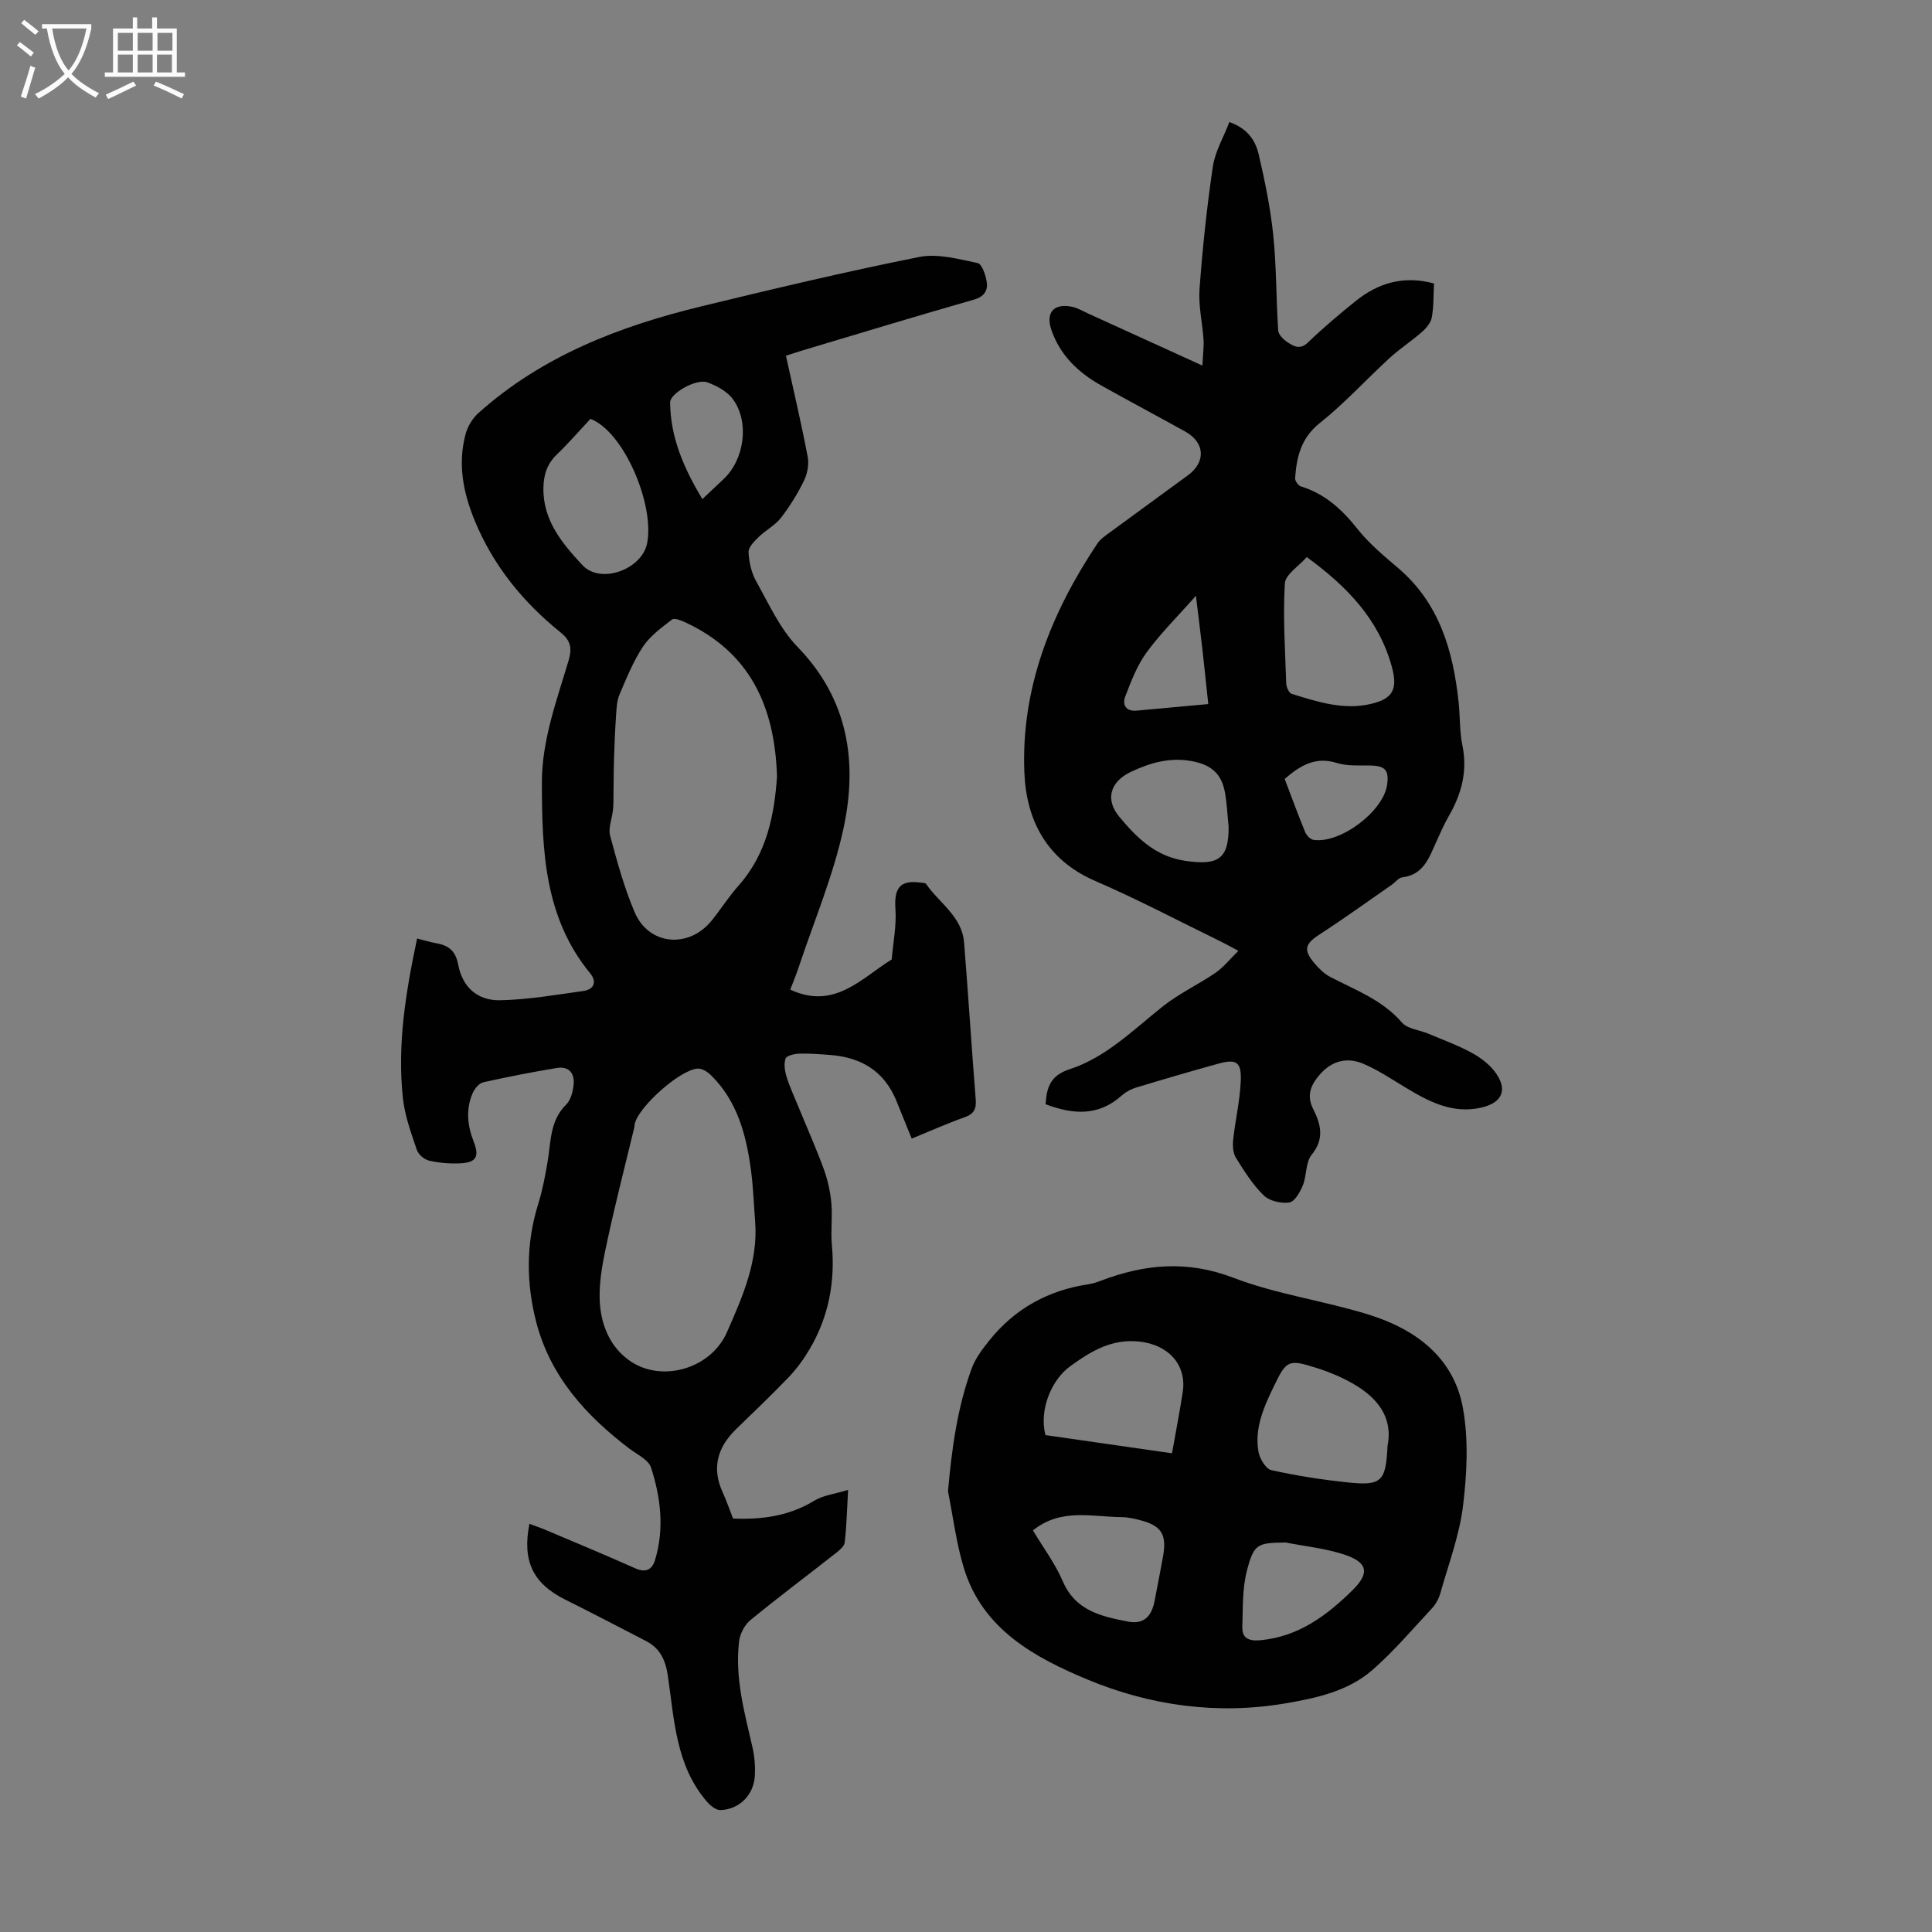 <svg enable-background="new 0 0 400 400" viewBox="0 0 400 400" xmlns="http://www.w3.org/2000/svg"><rect x="0" y="0" width="400" height="400" fill="#808080" stroke="none"/><g fill="#010102"><path d="m162.72 73.65c1.58 7.19 3.2 14.04 4.51 20.95.3 1.56-.08 3.5-.79 4.95-1.32 2.7-2.93 5.31-4.77 7.68-1.21 1.55-3.13 2.52-4.56 3.92-.91.89-2.17 2.12-2.13 3.16.09 2.05.59 4.28 1.59 6.06 2.62 4.67 4.91 9.81 8.56 13.57 10.56 10.89 12.47 23.9 9.48 37.69-2.11 9.74-6.08 19.09-9.24 28.6-.55 1.66-1.23 3.28-1.76 4.66 9.13 4.25 14.66-2.3 21.01-6.25.29-3.48 1.01-6.99.77-10.44-.3-4.31.93-6.02 5.08-5.48.43.06 1.07.03 1.26.29 2.74 3.96 7.43 6.72 7.87 12.1.87 10.82 1.55 21.65 2.41 32.47.16 1.96-.32 3.03-2.28 3.73-3.67 1.31-7.24 2.9-10.97 4.43-1.09-2.69-2.14-5.26-3.18-7.84-2.52-6.19-7.36-9.02-13.8-9.49-2.12-.16-4.24-.33-6.36-.26-.98.03-2.57.42-2.78 1.02-.38 1.11-.16 2.57.21 3.76.68 2.17 1.64 4.24 2.51 6.35 1.73 4.23 3.6 8.41 5.17 12.7.82 2.25 1.37 4.66 1.59 7.04.27 2.89-.16 5.83.11 8.72.71 7.69-.68 14.91-4.59 21.56-1.21 2.06-2.66 4.06-4.3 5.78-3.55 3.72-7.3 7.26-10.98 10.85-3.84 3.75-5.04 8.02-2.73 13.06.79 1.72 1.4 3.52 2.14 5.41 5.97.24 11.58-.5 16.8-3.69 1.85-1.13 4.23-1.39 7.02-2.24-.24 4.28-.32 7.6-.7 10.88-.09.8-1.08 1.61-1.83 2.2-5.89 4.63-11.9 9.12-17.7 13.88-1.2.99-2.16 2.84-2.34 4.4-.89 7.47 1.09 14.64 2.75 21.83.45 1.93.62 3.99.51 5.97-.21 3.99-3.18 6.99-7.12 7.13-.91.03-2.07-.91-2.77-1.71-6.49-7.5-6.78-17.01-8.12-26.11-.49-3.3-1.63-5.69-4.55-7.2-5.55-2.87-11.09-5.76-16.68-8.55-6.66-3.32-8.96-7.95-7.43-15.7 1.17.44 2.3.82 3.39 1.28 6.17 2.62 12.37 5.18 18.49 7.92 2.23 1 3.52.3 4.14-1.74 1.94-6.44 1.17-12.89-.84-19.1-.52-1.61-2.83-2.69-4.42-3.88-9.03-6.84-16.41-14.96-19.34-26.21-2.11-8.13-2.14-16.34.4-24.49.89-2.86 1.45-5.83 1.95-8.79.7-4.13.45-8.47 3.85-11.8.93-.91 1.36-2.6 1.52-3.99.28-2.42-.89-4.01-3.52-3.57-5.07.85-10.12 1.82-15.14 2.95-.87.19-1.8 1.28-2.2 2.18-1.47 3.34-1.15 6.7.17 10.08 1.26 3.21.5 4.4-2.92 4.53-2.11.08-4.28-.09-6.32-.57-.99-.23-2.21-1.27-2.52-2.22-1.17-3.47-2.47-7-2.87-10.6-1.22-11.12.56-22.03 2.93-33.17 1.44.37 2.58.74 3.74.94 2.61.44 4.19 1.43 4.77 4.5.88 4.67 4.02 7.46 8.71 7.35 5.75-.12 11.49-1.12 17.21-1.92 2.18-.31 2.85-1.89 1.41-3.64-9.52-11.59-9.98-25.41-10.01-39.41-.02-8.92 3.09-17.11 5.55-25.44.74-2.53.38-4.08-1.65-5.72-7.78-6.27-13.95-13.81-17.8-23.16-2.41-5.84-3.56-11.79-1.88-17.98.43-1.58 1.45-3.25 2.68-4.34 13.21-11.81 29.21-17.95 46.1-22.05 14.98-3.64 29.98-7.2 45.09-10.22 3.83-.77 8.14.42 12.12 1.25.91.19 1.72 2.59 1.91 4.06.21 1.68-.59 2.93-2.68 3.52-11.93 3.4-23.79 7.02-35.67 10.57-.96.29-1.9.61-3.24 1.04zm-1.85 87.13c-.45-14.7-5.72-25.8-19.05-31.96-.84-.39-2.21-.92-2.69-.55-2.16 1.68-4.52 3.37-6 5.6-2.02 3.04-3.41 6.52-4.86 9.9-.54 1.26-.61 2.76-.71 4.16-.21 3.09-.35 6.18-.44 9.27-.09 3.04-.07 6.08-.12 9.12-.01.53-.05 1.06-.12 1.58-.21 1.71-.97 3.57-.56 5.11 1.44 5.36 2.91 10.78 5.09 15.88 2.93 6.86 11.23 7.57 15.97 1.66 1.89-2.35 3.52-4.93 5.51-7.17 5.93-6.66 7.44-14.78 7.98-22.6zm-4.52 92.19c-.29-3.67-.4-7.37-.91-11.01-.99-7.16-2.84-14.03-8.22-19.33-.71-.7-1.85-1.44-2.75-1.39-3.67.2-12.25 7.89-13.06 11.45-.05.22-.02.45-.07.67-1.85 7.69-3.83 15.34-5.5 23.07-.89 4.1-1.8 8.33-1.69 12.48.14 5.1 2.04 10.05 6.48 12.99 6.6 4.37 16.59 1.43 19.88-6.09 3.17-7.21 6.46-14.57 5.84-22.84zm-34.11-166.25c-2.34 2.51-4.53 5.05-6.94 7.37-2.01 1.93-2.73 4.13-2.79 6.86-.15 6.81 3.97 11.64 8.06 16.04 3.78 4.07 12.31.9 13.4-4.47 1.61-7.97-4.77-23.15-11.73-25.8zm23.18 16.61c1.68-1.59 3.05-2.88 4.41-4.16 4.25-3.99 5.38-11.68 1.97-16.45-1.18-1.65-3.38-2.85-5.36-3.56-2.33-.82-7.72 2.3-7.7 4.15.07 7.25 2.81 13.6 6.68 20.02z"/><path d="m248.95 75.69c.12-2.54.32-3.98.23-5.39-.24-3.49-1.08-7.01-.83-10.46.62-8.46 1.51-16.92 2.75-25.31.47-3.16 2.23-6.13 3.43-9.26 3.85 1.35 5.42 3.91 6.07 6.7 1.29 5.53 2.44 11.14 3.02 16.78.67 6.52.58 13.12 1.02 19.68.06.88 1.13 1.92 2 2.48 1.25.8 2.53 1.56 4.14.01 3.14-3.02 6.48-5.84 9.88-8.58 4.69-3.77 9.95-5.35 16.23-3.65-.12 2.4-.04 4.75-.45 7.02-.19 1.09-1.12 2.21-2.01 2.99-2.16 1.9-4.6 3.48-6.72 5.42-4.85 4.44-9.3 9.36-14.43 13.44-3.92 3.11-4.83 7.03-5.14 11.44-.04.55.64 1.52 1.17 1.69 5 1.54 8.54 4.78 11.74 8.82 2.41 3.04 5.48 5.59 8.46 8.13 8.54 7.29 11.33 17.12 12.48 27.7.32 3 .18 6.08.79 9.02 1.1 5.37-.22 10.11-2.87 14.69-.95 1.64-1.7 3.4-2.49 5.12-1.52 3.3-2.6 6.94-7.11 7.48-.77.09-1.43 1.03-2.16 1.53-4.93 3.42-9.8 6.95-14.84 10.21-3.1 2-3.55 3.22-1.18 6.03.92 1.09 2.02 2.18 3.26 2.83 5.22 2.73 10.8 4.75 14.86 9.45 1.16 1.34 3.63 1.54 5.47 2.31 2.98 1.26 6.05 2.38 8.89 3.91 1.82.98 3.64 2.33 4.87 3.95 2.78 3.66 1.61 6.45-2.81 7.45-5.98 1.36-10.89-1.27-15.74-4.2-2.86-1.72-5.67-3.62-8.72-4.9-3.39-1.42-6.57-.57-9.05 2.36-1.78 2.1-2.69 4.21-1.3 6.99 1.57 3.13 2.44 6.17-.29 9.5-1.28 1.56-1 4.3-1.83 6.34-.56 1.39-1.69 3.38-2.79 3.55-1.7.25-4.12-.3-5.31-1.46-2.29-2.23-4.05-5.05-5.76-7.8-.62-1-.69-2.53-.56-3.77.43-3.99 1.37-7.95 1.56-11.95.2-4.14-.85-4.81-4.71-3.74-5.7 1.58-11.39 3.24-17.05 4.96-1.03.31-2.07.9-2.87 1.61-4.82 4.33-10.08 3.96-15.77 1.81.22-3.59 1.04-5.96 4.98-7.25 7.58-2.47 13.2-8.19 19.34-13.05 3.35-2.65 7.33-4.5 10.88-6.93 1.64-1.12 2.91-2.77 4.71-4.53-1.73-.92-2.68-1.46-3.66-1.94-8.64-4.21-17.15-8.71-25.96-12.52-10.04-4.34-14.3-12.55-14.69-22.5-.69-17.46 5.56-33.04 15.13-47.39.6-.89 1.59-1.55 2.48-2.21 5.4-3.98 10.84-7.92 16.25-11.89 3.78-2.77 3.54-6.8-.58-9.08-5.77-3.2-11.59-6.29-17.34-9.51-4.71-2.64-8.49-6.19-10.32-11.45-1.27-3.63.44-5.63 4.23-4.86 1.17.24 2.27.9 3.38 1.41 7.49 3.42 14.98 6.83 23.64 10.77zm21.6 39.65c-1.65 1.89-4.43 3.61-4.54 5.47-.4 6.87.06 13.79.29 20.68.03.76.56 1.98 1.11 2.16 5.33 1.64 10.71 3.42 16.37 2.1 4.64-1.07 5.67-3.08 4.35-7.82-2.7-9.74-9.26-16.53-17.58-22.59zm-16.18 55.82c-.24-2.33-.34-4.69-.74-7-.7-4.04-2.94-5.84-6.85-6.57-4.54-.84-8.55.3-12.59 2.19-4.25 1.98-5.49 5.67-2.47 9.3 3.63 4.36 7.49 8.25 13.75 9.16 6.73.98 8.96-.4 8.9-7.08zm11.61-9.89c1.44 3.78 2.77 7.43 4.25 11.03.28.67 1.08 1.5 1.74 1.59 5.54.79 14.36-5.85 15.2-11.32.47-3.1-.37-4.03-3.46-4.08-2.33-.04-4.79.15-6.95-.53-4.36-1.36-7.49.46-10.78 3.31zm-15.82-15.5c-.49-4.59-.84-8.02-1.23-11.44-.39-3.43-.83-6.86-1.33-10.98-3.82 4.33-7.34 7.8-10.21 11.73-1.96 2.69-3.21 5.97-4.42 9.12-.64 1.67.11 3.13 2.34 2.93 4.82-.43 9.63-.88 14.85-1.36z"/><path d="m196.27 308.76c.79-8.83 1.93-17.34 4.93-25.49.77-2.09 2.23-4 3.65-5.77 5.25-6.54 12.11-10.33 20.39-11.59.88-.13 1.75-.39 2.58-.71 9.09-3.48 17.93-4.33 27.52-.66 9 3.45 18.79 4.76 28.04 7.64 9.66 3.01 17.57 8.81 19.49 19.28 1.2 6.55.85 13.58.04 20.26-.75 6.14-3 12.11-4.7 18.13-.32 1.13-.95 2.29-1.75 3.15-4.04 4.34-7.9 8.9-12.35 12.78-5.01 4.36-11.52 5.78-17.89 6.87-14.15 2.43-28.1.49-41.09-4.93-10.86-4.53-21.68-10.36-25.55-23-1.59-5.18-2.24-10.63-3.31-15.96zm91.01-9.44c1.17-5.94-2.15-10.01-7.28-12.92-2.41-1.37-5.04-2.44-7.68-3.26-5.45-1.71-5.98-1.52-8.46 3.63-2.09 4.32-4.18 8.79-3.31 13.77.25 1.44 1.51 3.57 2.65 3.83 5.22 1.17 10.54 1.99 15.87 2.55 6.98.73 7.86-.18 8.21-7.6zm-44.63 1.57c.77-4.35 1.58-8.49 2.22-12.66.88-5.73-3.05-9.81-8.89-10.46-5.79-.65-10.02 1.94-14.33 5.04-4.08 2.93-6.53 9.21-5.2 14.31 8.6 1.24 17.3 2.49 26.2 3.77zm-28.79 15.96c2.15 3.61 4.61 6.88 6.18 10.54 2.62 6.11 8.01 7.28 13.49 8.34 3.14.61 4.86-.92 5.5-4.21.59-3.07 1.2-6.13 1.75-9.21.85-4.68-.31-6.48-4.97-7.64-1.19-.3-2.42-.56-3.63-.57-6.12-.04-12.51-1.92-18.32 2.75zm52.32 2.51c-5.85.08-6.57.23-8.03 5.88-.95 3.69-.81 7.69-.94 11.55-.08 2.43 1.37 3.02 3.74 2.8 7.85-.73 13.67-5.05 19.02-10.3 3.65-3.58 3.29-5.82-1.73-7.46-3.88-1.26-8.03-1.68-12.06-2.47z"/></g><path d="m6.4 11.7c-1-.8-1.9-1.6-2.9-2.3l.6-.7c.9.7 1.9 1.4 2.9 2.2zm-2.1 8.3c.7-2.1 1.4-4.2 2-6.4.2.1.6.3 1 .4-.7 2.3-1.3 4.4-1.9 6.4zm3-12.8c-1.1-.9-2.1-1.7-2.9-2.4l.6-.7c1 .8 2 1.5 3 2.4zm1.4-1.3v-.9h10.2v.9c-.9 4.2-2.3 7.3-4.1 9.4 1.3 1.4 3.2 2.7 5.7 4-.2.2-.4.5-.7.9-2.5-1.4-4.4-2.7-5.7-4.2-1.4 1.5-3.5 3-6.1 4.4 0 0 0 0-.1-.1-.3-.4-.5-.7-.7-.8 2.7-1.3 4.7-2.8 6.2-4.2-1.8-2.2-3-5.3-3.7-9.4zm9.2 0h-7.1c.6 3.8 1.7 6.7 3.4 8.7 1.7-2 2.9-4.8 3.7-8.7z" fill="#fafbfa"/><path d="m31.6 3.6h.9v2.3h4.1v9.1h1.7v.9h-16.6v-.9h1.7v-9.1h4.1v-2.3h.9v2.3h3.1v-2.3zm-4 13.3.6.8c-1.9.9-3.8 1.9-5.8 2.8-.2-.3-.3-.6-.5-.9 2-.9 3.9-1.8 5.7-2.7zm-3.2-10.1v3.7h3.1v-3.7zm0 4.5v3.7h3.1v-3.7zm4.1-4.5v3.7h3.1v-3.7zm0 4.5v3.7h3.1v-3.7zm9.1 9.1c-2.1-1.1-4.1-2-5.8-2.7l.5-.8c2.2.9 4.1 1.8 5.8 2.6zm-1.9-13.6h-3.1v3.7h3.1zm-3.2 4.5v3.7h3.1v-3.7z" fill="#fafbfa"/></svg>